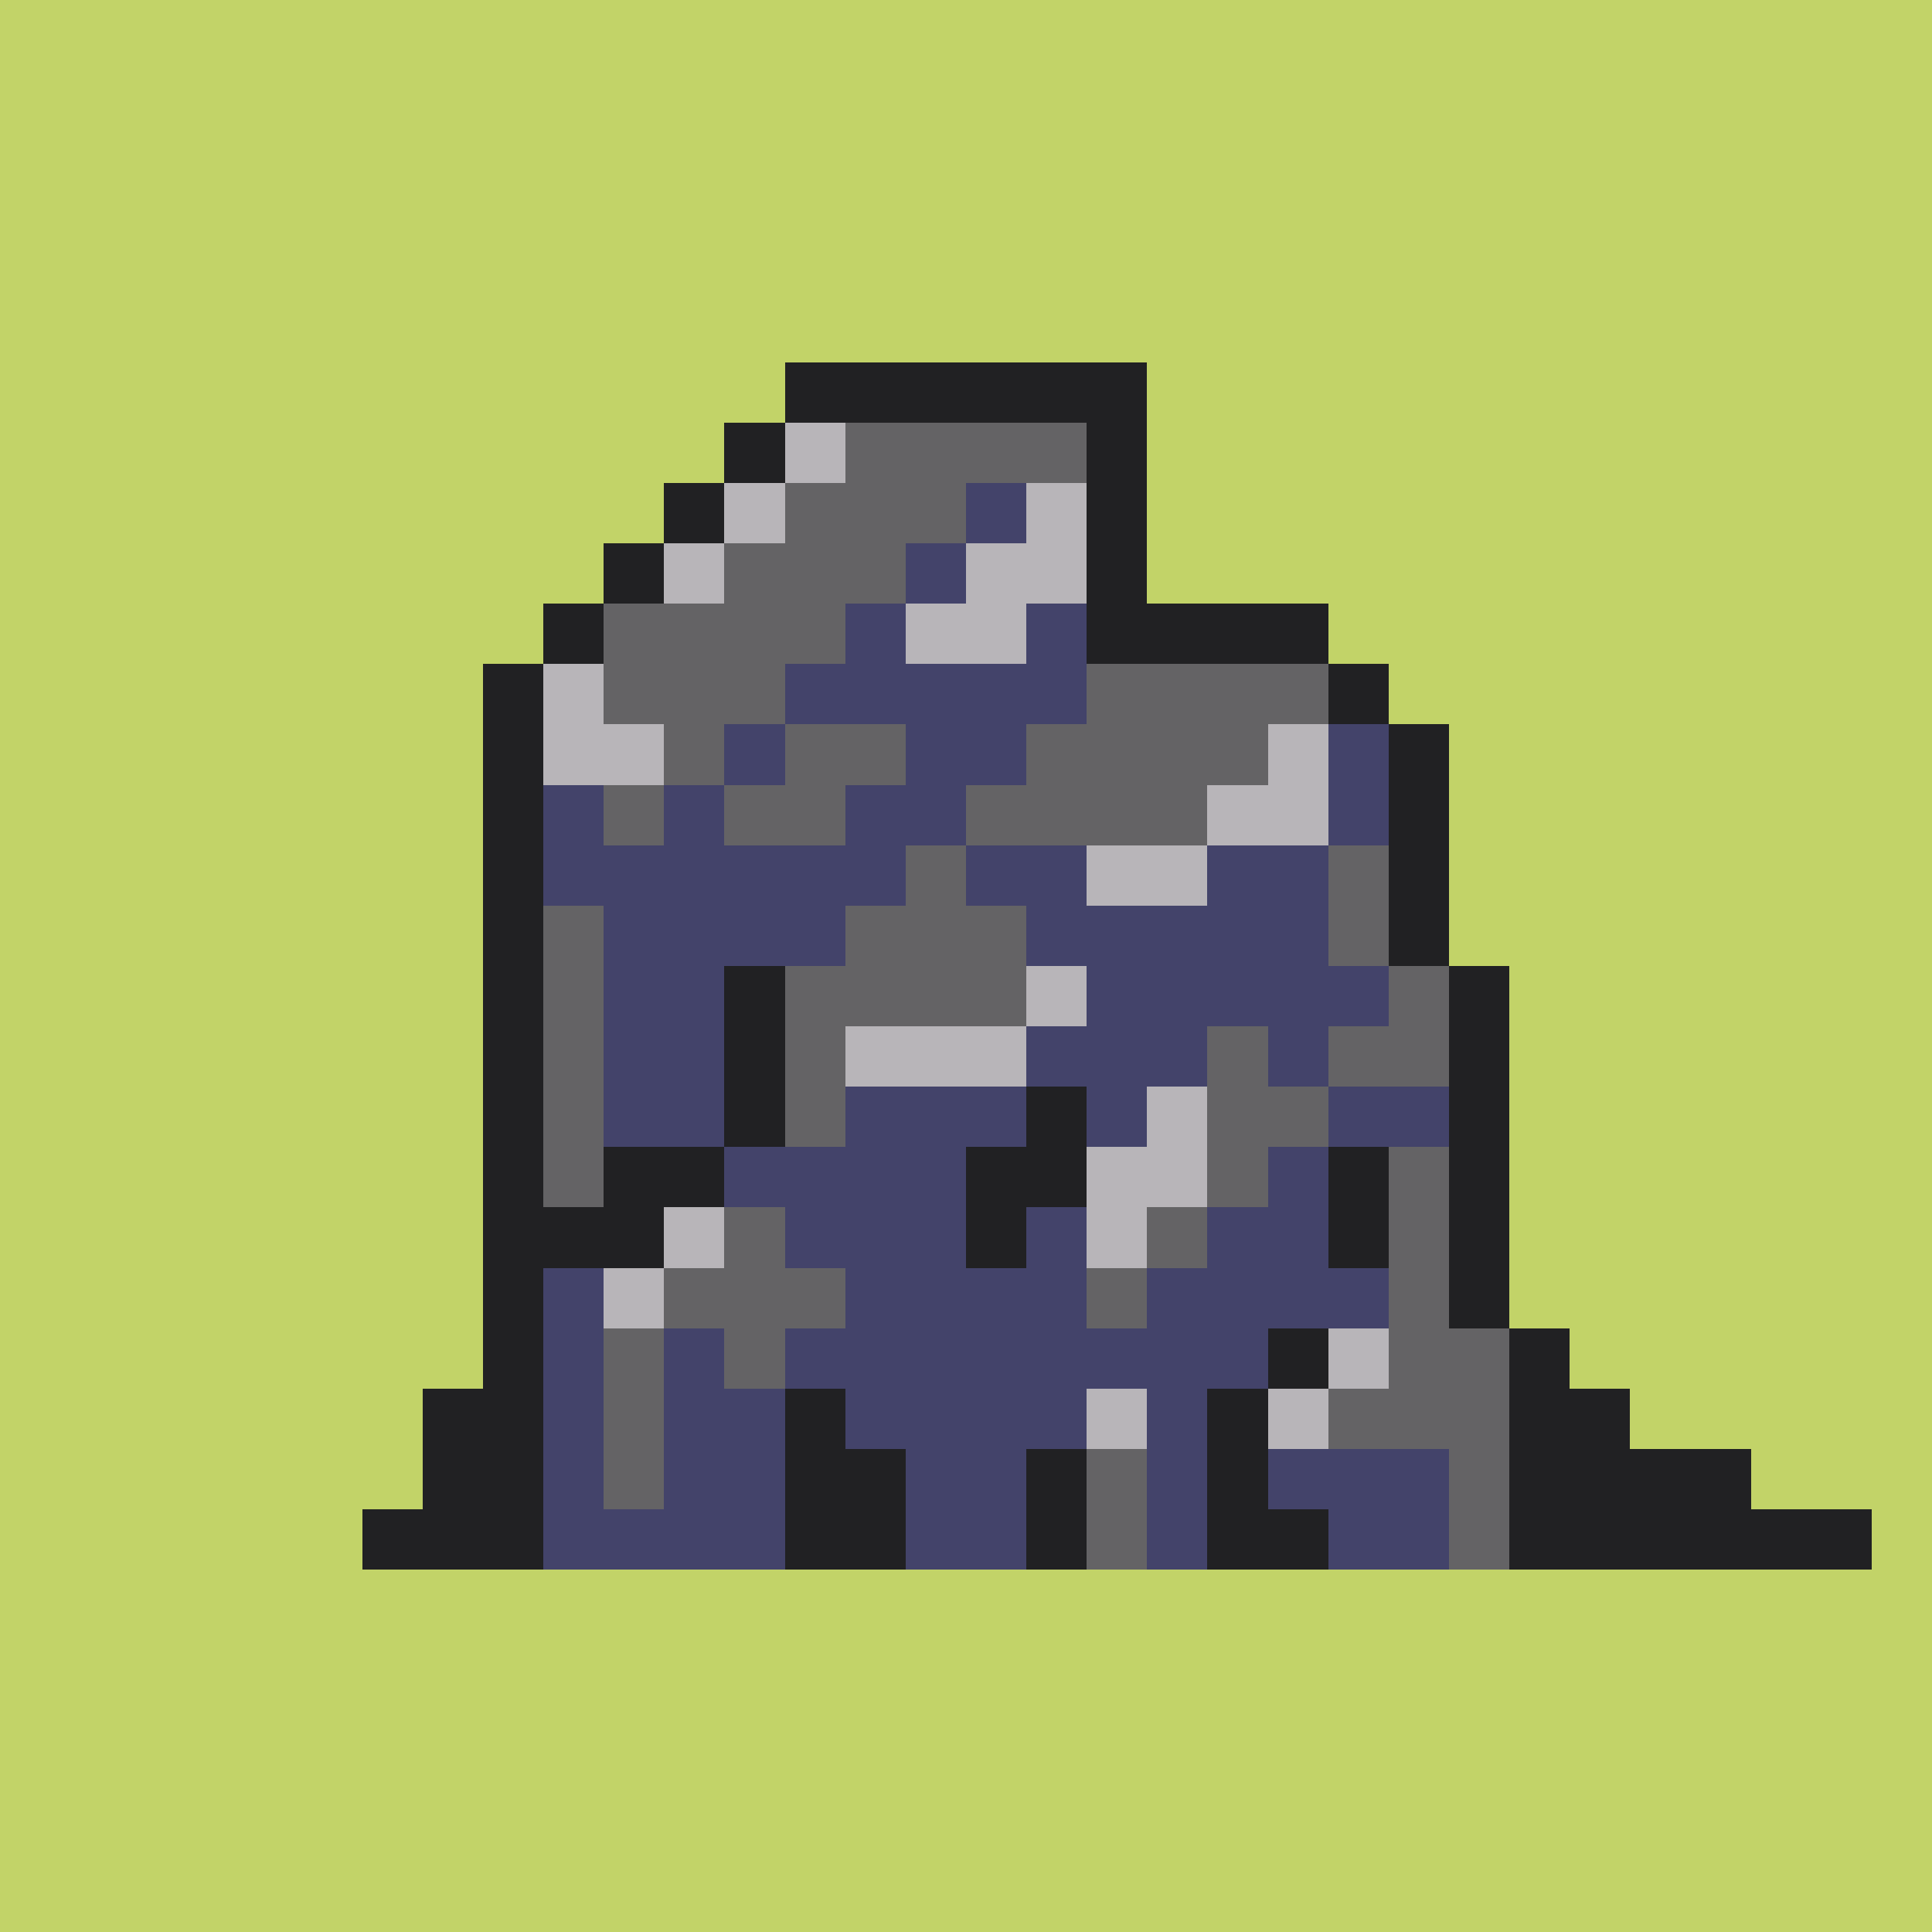 <svg version="1.0" xmlns="http://www.w3.org/2000/svg" width="512" height="512" viewBox="0 0 32 32" shape-rendering="crispEdges" preserveAspectRatio="xMidYMid meet"> <rect width="32" height="32" fill="#C2D368" /><rect width="6" height="1" x="13" y="6" fill="#212123"/><rect width="1" height="1" x="12" y="7" fill="#212123"/><rect width="1" height="1" x="13" y="7" fill="#b8b5b9"/><rect width="4" height="1" x="14" y="7" fill="#646365"/><rect width="1" height="1" x="18" y="7" fill="#212123"/><rect width="1" height="1" x="11" y="8" fill="#212123"/><rect width="1" height="1" x="12" y="8" fill="#b8b5b9"/><rect width="3" height="1" x="13" y="8" fill="#646365"/><rect width="1" height="1" x="16" y="8" fill="#43436a"/><rect width="1" height="1" x="17" y="8" fill="#b8b5b9"/><rect width="1" height="1" x="18" y="8" fill="#212123"/><rect width="1" height="1" x="10" y="9" fill="#212123"/><rect width="1" height="1" x="11" y="9" fill="#b8b5b9"/><rect width="3" height="1" x="12" y="9" fill="#646365"/><rect width="1" height="1" x="15" y="9" fill="#43436a"/><rect width="2" height="1" x="16" y="9" fill="#b8b5b9"/><rect width="1" height="1" x="18" y="9" fill="#212123"/><rect width="1" height="1" x="9" y="10" fill="#212123"/><rect width="4" height="1" x="10" y="10" fill="#646365"/><rect width="1" height="1" x="14" y="10" fill="#43436a"/><rect width="2" height="1" x="15" y="10" fill="#b8b5b9"/><rect width="1" height="1" x="17" y="10" fill="#43436a"/><rect width="4" height="1" x="18" y="10" fill="#212123"/><rect width="1" height="1" x="8" y="11" fill="#212123"/><rect width="1" height="1" x="9" y="11" fill="#b8b5b9"/><rect width="3" height="1" x="10" y="11" fill="#646365"/><rect width="5" height="1" x="13" y="11" fill="#43436a"/><rect width="4" height="1" x="18" y="11" fill="#646365"/><rect width="1" height="1" x="22" y="11" fill="#212123"/><rect width="1" height="1" x="8" y="12" fill="#212123"/><rect width="2" height="1" x="9" y="12" fill="#b8b5b9"/><rect width="1" height="1" x="11" y="12" fill="#646365"/><rect width="1" height="1" x="12" y="12" fill="#43436a"/><rect width="2" height="1" x="13" y="12" fill="#646365"/><rect width="2" height="1" x="15" y="12" fill="#43436a"/><rect width="4" height="1" x="17" y="12" fill="#646365"/><rect width="1" height="1" x="21" y="12" fill="#b8b5b9"/><rect width="1" height="1" x="22" y="12" fill="#43436a"/><rect width="1" height="1" x="23" y="12" fill="#212123"/><rect width="1" height="1" x="8" y="13" fill="#212123"/><rect width="1" height="1" x="9" y="13" fill="#43436a"/><rect width="1" height="1" x="10" y="13" fill="#646365"/><rect width="1" height="1" x="11" y="13" fill="#43436a"/><rect width="2" height="1" x="12" y="13" fill="#646365"/><rect width="2" height="1" x="14" y="13" fill="#43436a"/><rect width="4" height="1" x="16" y="13" fill="#646365"/><rect width="2" height="1" x="20" y="13" fill="#b8b5b9"/><rect width="1" height="1" x="22" y="13" fill="#43436a"/><rect width="1" height="1" x="23" y="13" fill="#212123"/><rect width="1" height="1" x="8" y="14" fill="#212123"/><rect width="6" height="1" x="9" y="14" fill="#43436a"/><rect width="1" height="1" x="15" y="14" fill="#646365"/><rect width="2" height="1" x="16" y="14" fill="#43436a"/><rect width="2" height="1" x="18" y="14" fill="#b8b5b9"/><rect width="2" height="1" x="20" y="14" fill="#43436a"/><rect width="1" height="1" x="22" y="14" fill="#646365"/><rect width="1" height="1" x="23" y="14" fill="#212123"/><rect width="1" height="1" x="8" y="15" fill="#212123"/><rect width="1" height="1" x="9" y="15" fill="#646365"/><rect width="4" height="1" x="10" y="15" fill="#43436a"/><rect width="3" height="1" x="14" y="15" fill="#646365"/><rect width="5" height="1" x="17" y="15" fill="#43436a"/><rect width="1" height="1" x="22" y="15" fill="#646365"/><rect width="1" height="1" x="23" y="15" fill="#212123"/><rect width="1" height="1" x="8" y="16" fill="#212123"/><rect width="1" height="1" x="9" y="16" fill="#646365"/><rect width="2" height="1" x="10" y="16" fill="#43436a"/><rect width="1" height="1" x="12" y="16" fill="#212123"/><rect width="4" height="1" x="13" y="16" fill="#646365"/><rect width="1" height="1" x="17" y="16" fill="#b8b5b9"/><rect width="5" height="1" x="18" y="16" fill="#43436a"/><rect width="1" height="1" x="23" y="16" fill="#646365"/><rect width="1" height="1" x="24" y="16" fill="#212123"/><rect width="1" height="1" x="8" y="17" fill="#212123"/><rect width="1" height="1" x="9" y="17" fill="#646365"/><rect width="2" height="1" x="10" y="17" fill="#43436a"/><rect width="1" height="1" x="12" y="17" fill="#212123"/><rect width="1" height="1" x="13" y="17" fill="#646365"/><rect width="3" height="1" x="14" y="17" fill="#b8b5b9"/><rect width="3" height="1" x="17" y="17" fill="#43436a"/><rect width="1" height="1" x="20" y="17" fill="#646365"/><rect width="1" height="1" x="21" y="17" fill="#43436a"/><rect width="2" height="1" x="22" y="17" fill="#646365"/><rect width="1" height="1" x="24" y="17" fill="#212123"/><rect width="1" height="1" x="8" y="18" fill="#212123"/><rect width="1" height="1" x="9" y="18" fill="#646365"/><rect width="2" height="1" x="10" y="18" fill="#43436a"/><rect width="1" height="1" x="12" y="18" fill="#212123"/><rect width="1" height="1" x="13" y="18" fill="#646365"/><rect width="3" height="1" x="14" y="18" fill="#43436a"/><rect width="1" height="1" x="17" y="18" fill="#212123"/><rect width="1" height="1" x="18" y="18" fill="#43436a"/><rect width="1" height="1" x="19" y="18" fill="#b8b5b9"/><rect width="2" height="1" x="20" y="18" fill="#646365"/><rect width="2" height="1" x="22" y="18" fill="#43436a"/><rect width="1" height="1" x="24" y="18" fill="#212123"/><rect width="1" height="1" x="8" y="19" fill="#212123"/><rect width="1" height="1" x="9" y="19" fill="#646365"/><rect width="2" height="1" x="10" y="19" fill="#212123"/><rect width="4" height="1" x="12" y="19" fill="#43436a"/><rect width="2" height="1" x="16" y="19" fill="#212123"/><rect width="2" height="1" x="18" y="19" fill="#b8b5b9"/><rect width="1" height="1" x="20" y="19" fill="#646365"/><rect width="1" height="1" x="21" y="19" fill="#43436a"/><rect width="1" height="1" x="22" y="19" fill="#212123"/><rect width="1" height="1" x="23" y="19" fill="#646365"/><rect width="1" height="1" x="24" y="19" fill="#212123"/><rect width="3" height="1" x="8" y="20" fill="#212123"/><rect width="1" height="1" x="11" y="20" fill="#b8b5b9"/><rect width="1" height="1" x="12" y="20" fill="#646365"/><rect width="3" height="1" x="13" y="20" fill="#43436a"/><rect width="1" height="1" x="16" y="20" fill="#212123"/><rect width="1" height="1" x="17" y="20" fill="#43436a"/><rect width="1" height="1" x="18" y="20" fill="#b8b5b9"/><rect width="1" height="1" x="19" y="20" fill="#646365"/><rect width="2" height="1" x="20" y="20" fill="#43436a"/><rect width="1" height="1" x="22" y="20" fill="#212123"/><rect width="1" height="1" x="23" y="20" fill="#646365"/><rect width="1" height="1" x="24" y="20" fill="#212123"/><rect width="1" height="1" x="8" y="21" fill="#212123"/><rect width="1" height="1" x="9" y="21" fill="#43436a"/><rect width="1" height="1" x="10" y="21" fill="#b8b5b9"/><rect width="3" height="1" x="11" y="21" fill="#646365"/><rect width="4" height="1" x="14" y="21" fill="#43436a"/><rect width="1" height="1" x="18" y="21" fill="#646365"/><rect width="4" height="1" x="19" y="21" fill="#43436a"/><rect width="1" height="1" x="23" y="21" fill="#646365"/><rect width="1" height="1" x="24" y="21" fill="#212123"/><rect width="1" height="1" x="8" y="22" fill="#212123"/><rect width="1" height="1" x="9" y="22" fill="#43436a"/><rect width="1" height="1" x="10" y="22" fill="#646365"/><rect width="1" height="1" x="11" y="22" fill="#43436a"/><rect width="1" height="1" x="12" y="22" fill="#646365"/><rect width="8" height="1" x="13" y="22" fill="#43436a"/><rect width="1" height="1" x="21" y="22" fill="#212123"/><rect width="1" height="1" x="22" y="22" fill="#b8b5b9"/><rect width="2" height="1" x="23" y="22" fill="#646365"/><rect width="1" height="1" x="25" y="22" fill="#212123"/><rect width="2" height="1" x="7" y="23" fill="#212123"/><rect width="1" height="1" x="9" y="23" fill="#43436a"/><rect width="1" height="1" x="10" y="23" fill="#646365"/><rect width="2" height="1" x="11" y="23" fill="#43436a"/><rect width="1" height="1" x="13" y="23" fill="#212123"/><rect width="4" height="1" x="14" y="23" fill="#43436a"/><rect width="1" height="1" x="18" y="23" fill="#b8b5b9"/><rect width="1" height="1" x="19" y="23" fill="#43436a"/><rect width="1" height="1" x="20" y="23" fill="#212123"/><rect width="1" height="1" x="21" y="23" fill="#b8b5b9"/><rect width="3" height="1" x="22" y="23" fill="#646365"/><rect width="2" height="1" x="25" y="23" fill="#212123"/><rect width="2" height="1" x="7" y="24" fill="#212123"/><rect width="1" height="1" x="9" y="24" fill="#43436a"/><rect width="1" height="1" x="10" y="24" fill="#646365"/><rect width="2" height="1" x="11" y="24" fill="#43436a"/><rect width="2" height="1" x="13" y="24" fill="#212123"/><rect width="2" height="1" x="15" y="24" fill="#43436a"/><rect width="1" height="1" x="17" y="24" fill="#212123"/><rect width="1" height="1" x="18" y="24" fill="#646365"/><rect width="1" height="1" x="19" y="24" fill="#43436a"/><rect width="1" height="1" x="20" y="24" fill="#212123"/><rect width="3" height="1" x="21" y="24" fill="#43436a"/><rect width="1" height="1" x="24" y="24" fill="#646365"/><rect width="4" height="1" x="25" y="24" fill="#212123"/><rect width="3" height="1" x="6" y="25" fill="#212123"/><rect width="4" height="1" x="9" y="25" fill="#43436a"/><rect width="2" height="1" x="13" y="25" fill="#212123"/><rect width="2" height="1" x="15" y="25" fill="#43436a"/><rect width="1" height="1" x="17" y="25" fill="#212123"/><rect width="1" height="1" x="18" y="25" fill="#646365"/><rect width="1" height="1" x="19" y="25" fill="#43436a"/><rect width="2" height="1" x="20" y="25" fill="#212123"/><rect width="2" height="1" x="22" y="25" fill="#43436a"/><rect width="1" height="1" x="24" y="25" fill="#646365"/><rect width="6" height="1" x="25" y="25" fill="#212123"/></svg>